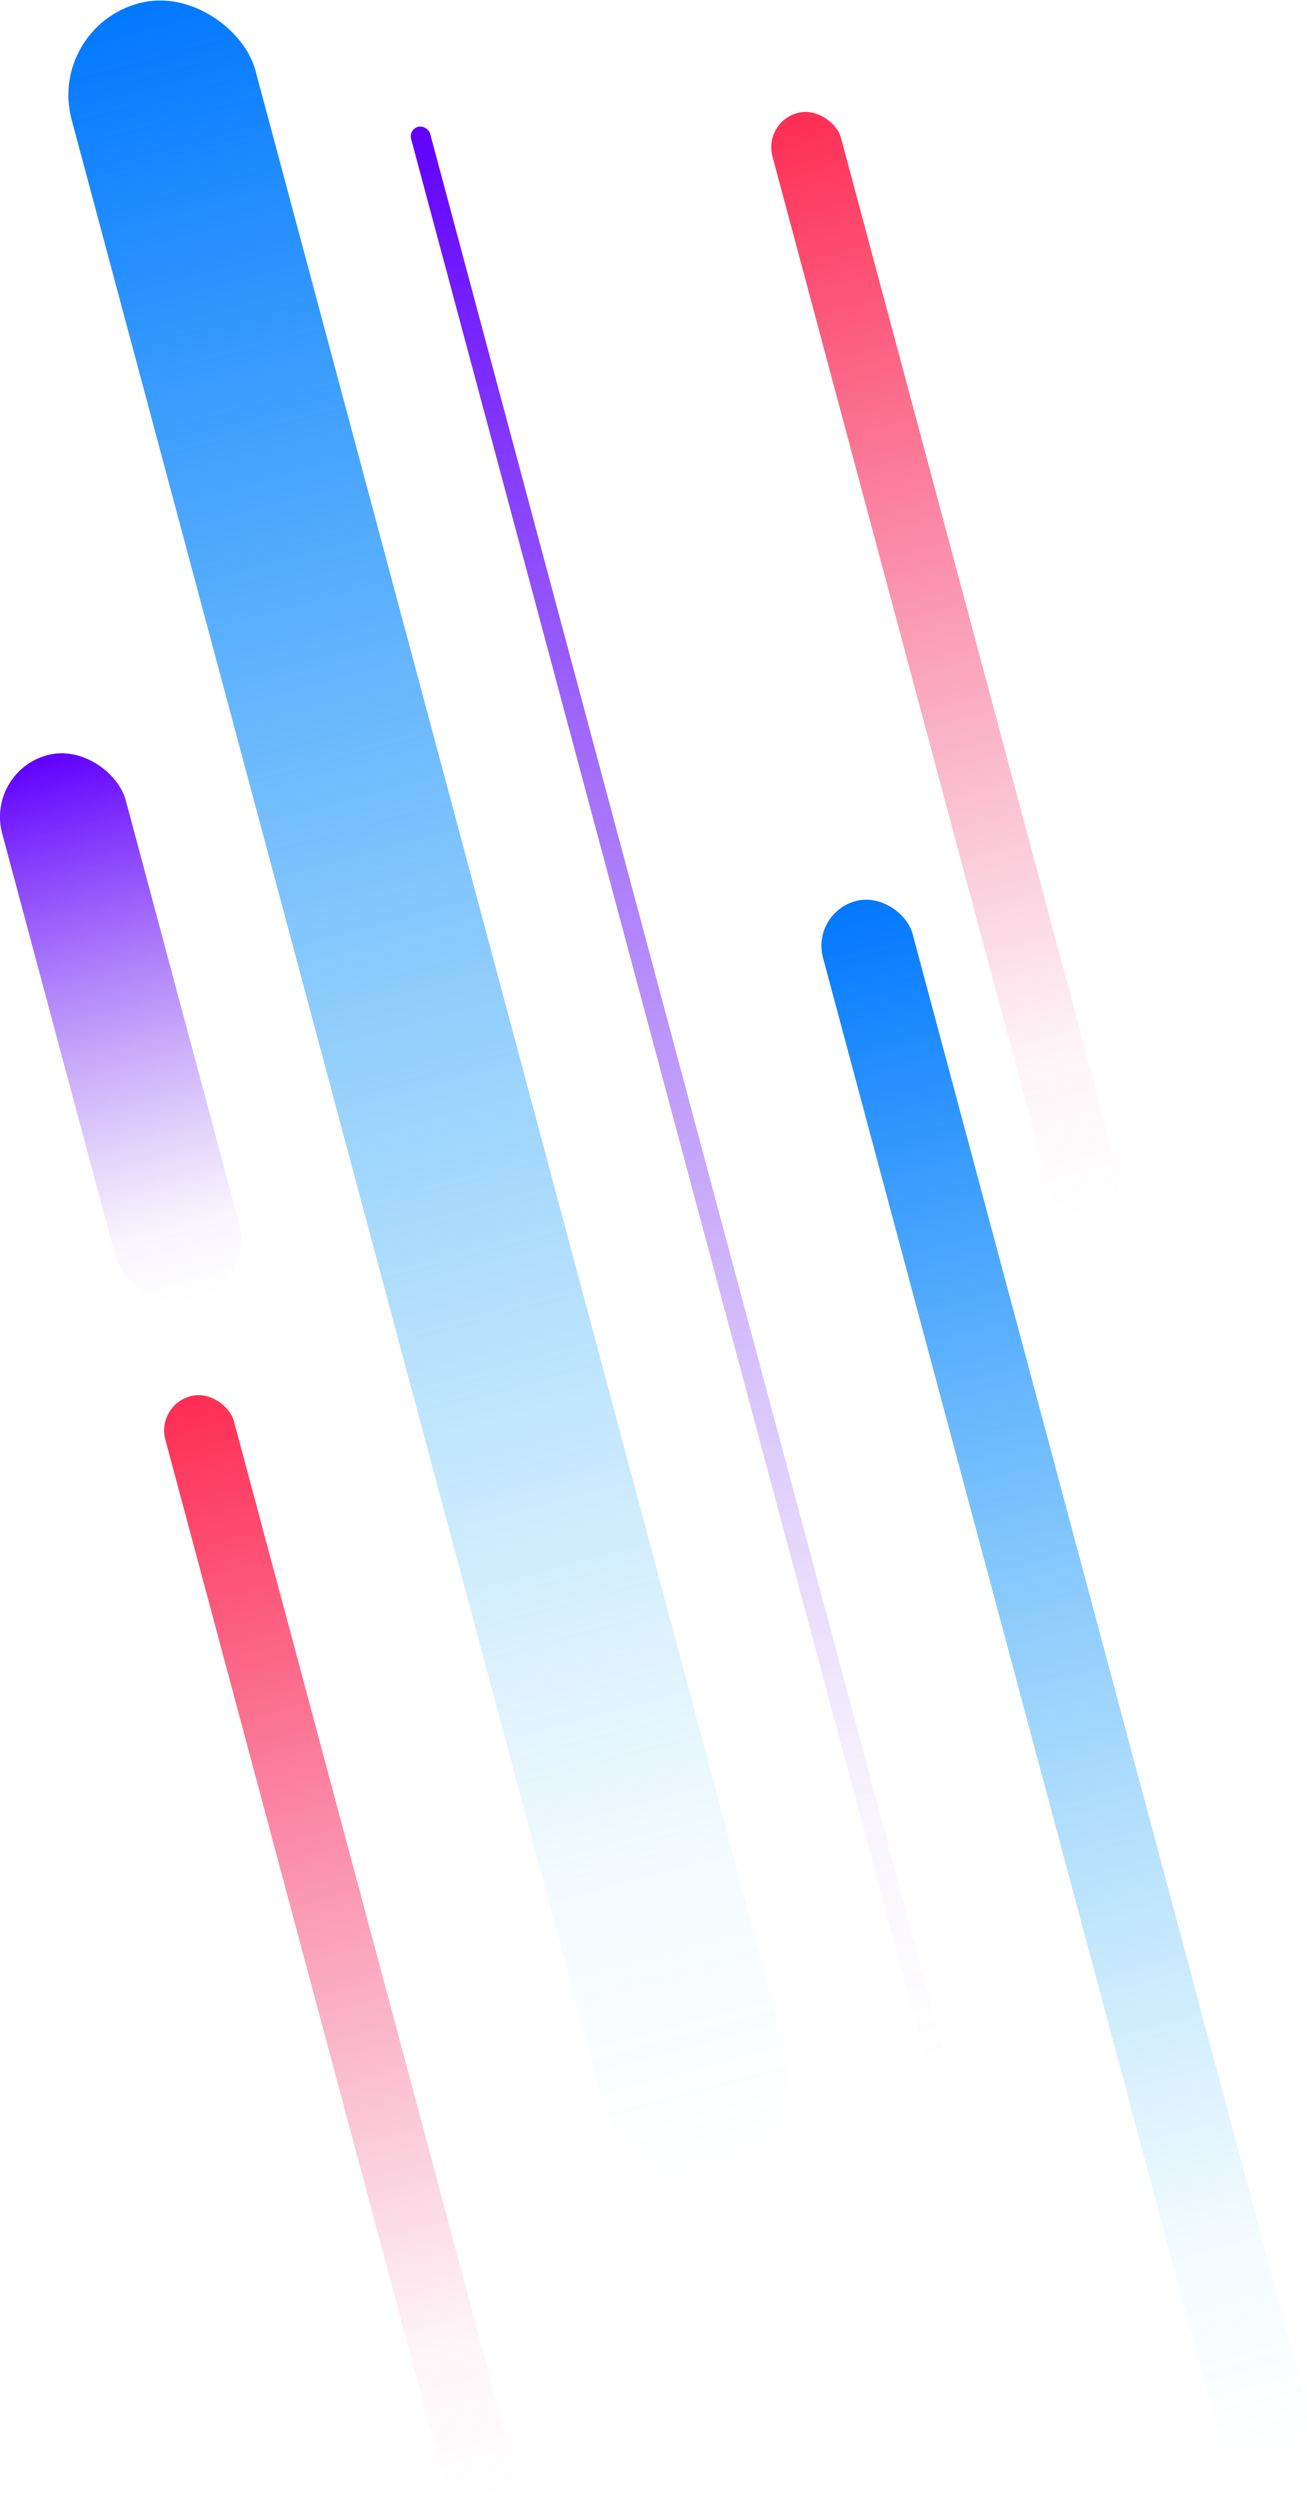 <svg xmlns="http://www.w3.org/2000/svg" width="192" height="367" fill="none" viewBox="0 0 192 367">
    <rect width="27.954" height="329.679" x="6.909" y="4.097" fill="url(#a)" rx="13.948" transform="rotate(-15 6.909 4.097)"/>
    <rect width="13.621" height="236.584" x="119.14" y="134.044" fill="url(#b)" rx="6.796" transform="rotate(-15 119.14 134.044)"/>
    <rect width="2.897" height="296.937" x="60.018" y="18.994" fill="url(#c)" rx="1.445" transform="rotate(-15 60.018 18.994)"/>
    <rect width="18.795" height="82.989" x="-2.11" y="113.295" fill="url(#d)" rx="9.378" transform="rotate(-15 -2.11 113.295)"/>
    <rect width="10.43" height="167.51" x="22.942" y="206.325" fill="url(#e)" rx="5.204" transform="rotate(-15 22.942 206.325)"/>
    <rect width="10.43" height="167.51" x="112.125" y="17.937" fill="url(#f)" rx="5.204" transform="rotate(-15 112.125 17.937)"/>
    <defs>
        <linearGradient id="a" x1="20.9" x2="20.9" y1="4.106" y2="333.785" gradientUnits="userSpaceOnUse">
            <stop stop-color="#0278FF"/>
            <stop offset=".867" stop-color="#33B8F5" stop-opacity=".05"/>
            <stop offset="1" stop-color="#3AC2F3" stop-opacity="0"/>
        </linearGradient>
        <linearGradient id="b" x1="126.196" x2="126.196" y1="134.321" y2="370.905" gradientUnits="userSpaceOnUse">
            <stop stop-color="#0278FF"/>
            <stop offset=".867" stop-color="#33B8F5" stop-opacity=".05"/>
            <stop offset="1" stop-color="#3AC2F3" stop-opacity="0"/>
        </linearGradient>
        <linearGradient id="c" x1="61.59" x2="61.59" y1="19.033" y2="315.97" gradientUnits="userSpaceOnUse">
            <stop stop-color="#6100FF"/>
            <stop offset=".867" stop-color="#8749EC" stop-opacity=".05"/>
            <stop offset="1" stop-color="#8749EC" stop-opacity="0"/>
        </linearGradient>
        <linearGradient id="d" x1="7.284" x2="7.284" y1="113.528" y2="196.517" gradientUnits="userSpaceOnUse">
            <stop stop-color="#6100FF"/>
            <stop offset=".867" stop-color="#8749EC" stop-opacity=".05"/>
            <stop offset="1" stop-color="#8749EC" stop-opacity="0"/>
        </linearGradient>
        <linearGradient id="e" x1="28.204" x2="28.204" y1="206.75" y2="374.26" gradientUnits="userSpaceOnUse">
            <stop stop-color="#FF2D53"/>
            <stop offset=".856" stop-color="#ED3878" stop-opacity=".05"/>
            <stop offset="1" stop-color="#EA3A7E" stop-opacity="0"/>
        </linearGradient>
        <linearGradient id="f" x1="117.571" x2="117.571" y1="17.974" y2="185.484" gradientUnits="userSpaceOnUse">
            <stop stop-color="#FF2D53"/>
            <stop offset=".856" stop-color="#ED3878" stop-opacity=".05"/>
            <stop offset="1" stop-color="#EA3A7E" stop-opacity="0"/>
        </linearGradient>
    </defs>
</svg>
